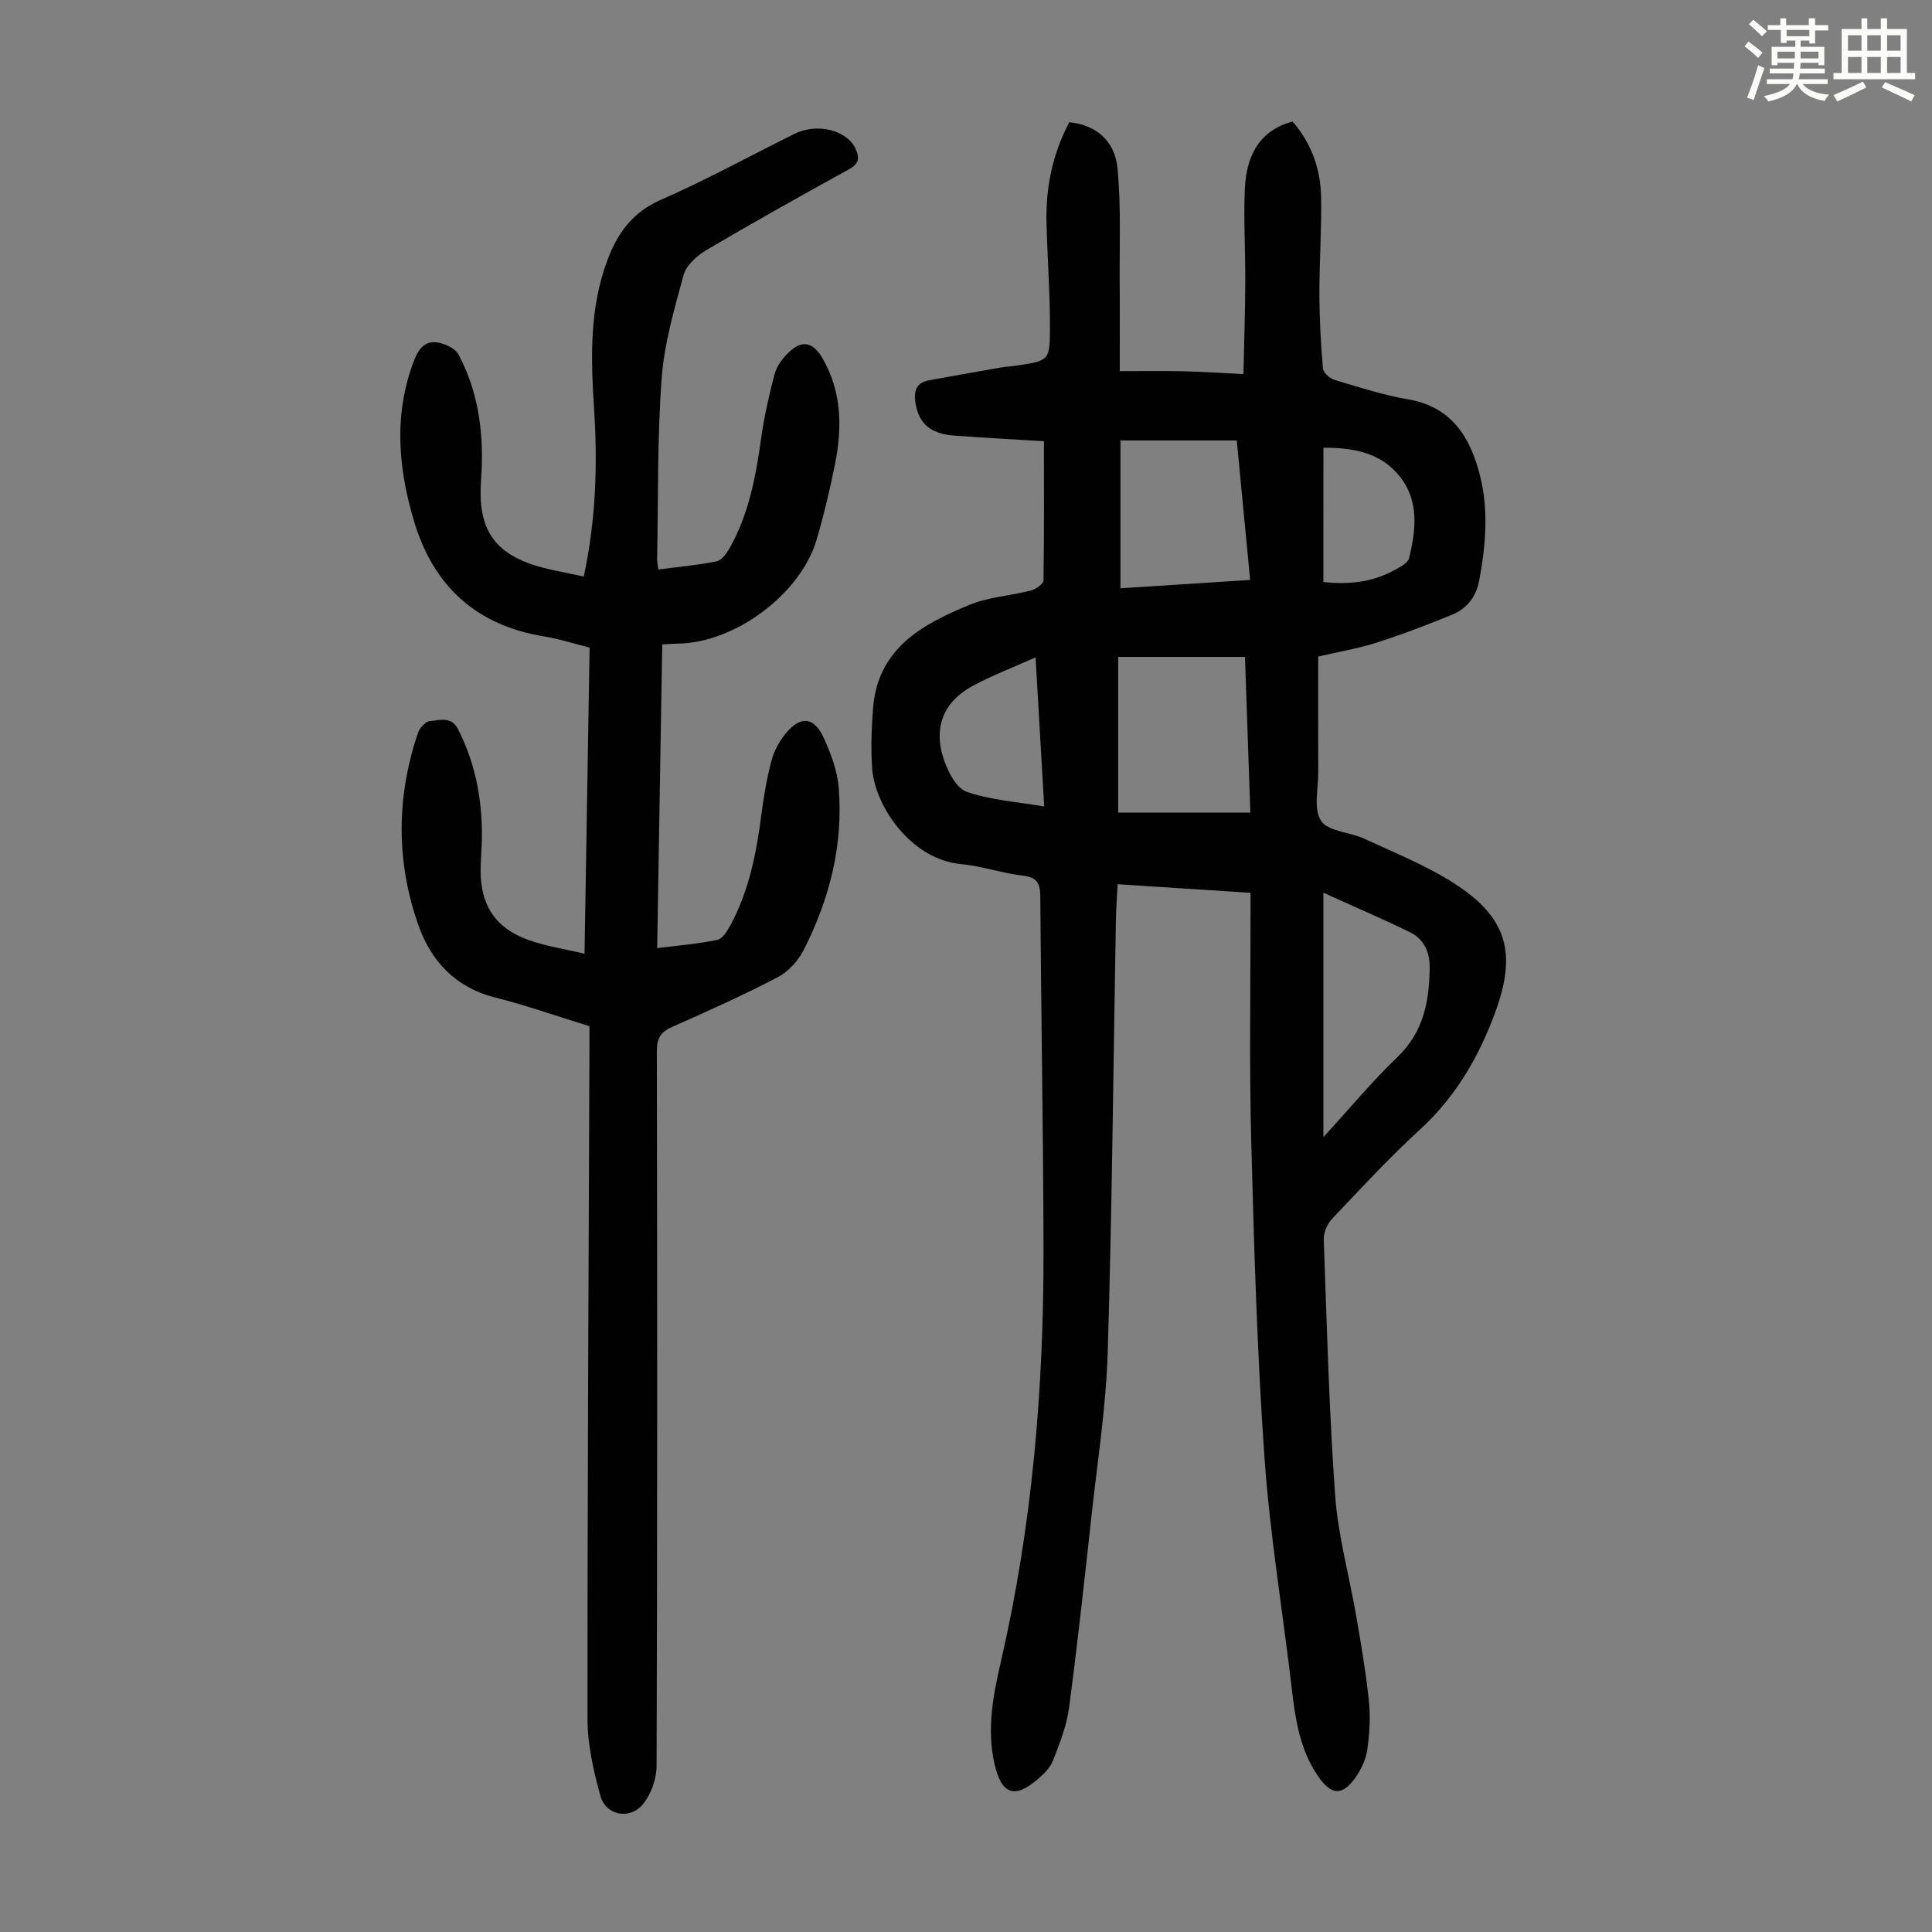 <svg enable-background="new 0 0 400 400" viewBox="0 0 400 400" xmlns="http://www.w3.org/2000/svg"><rect x="0" y="0" width="400" height="400" fill="#808080" stroke="none"/><path d="m361.2 9.6.8-1c.9.7 1.9 1.4 2.9 2.3l-.9 1.1c-1-1-2-1.8-2.8-2.4zm.5 10.6c.9-2.1 1.6-4.3 2.3-6.7.4.2.8.4 1.3.6-.7 2.1-1.5 4.3-2.2 6.6zm.4-15.2.9-.9c1 .8 2 1.6 2.8 2.4l-1 1c-.9-.9-1.8-1.7-2.7-2.5zm12.5-1.2h1.2v1.4h2.7v1.1h-2.7v2.7h-1.2v-.6h-1.8v1.3h4.9v3.8h-1.2v-.5h-3.7c0 .4-.1.9-.1 1.2h5.1v1h-5.2c0 .5-.1.9-.2 1.2h6v1h-5.2c1.1 1.3 2.9 2 5.5 2.2-.4.4-.7.8-.9 1.3-2.9-.5-4.8-1.6-5.7-3.5h-.1c-.8 1.7-2.7 2.9-5.9 3.6-.2-.4-.6-.8-.9-1.1 2.8-.6 4.6-1.4 5.4-2.5h-4.8v-1h5.3c.1-.3.2-.7.2-1.2h-4.9v-1h5c0-.4 0-.8.1-1.2h-3.5v.5h-1.2v-3.8h4.9v-1.3h-1.8v.5h-1.2v-2.7h-2.7v-1h2.6v-1.4h1.2v1.4h4.7v-1.4zm-6.6 8.3h3.6c0-.4 0-.9 0-1.4h-3.6zm1.9-4.6h4.7v-1.3h-4.7zm6.6 3.2h-3.7v1.4h3.7z" fill="#fbfcfa"/><path d="m385.3 3.8h1.3v2.2h2.8v-2.2h1.3v2.2h4.1v9.1h1.7v1.3h-16.9v-1.3h1.7v-9.1h4.1v-2.2zm.4 13.1.7 1.2c-1.8.9-3.8 1.9-6 2.9-.2-.4-.5-.8-.8-1.3 2.3-1 4.3-1.9 6.1-2.8zm-3.1-6.4h2.8v-3.2h-2.8zm0 4.6h2.8v-3.3h-2.8zm4-4.6h2.8v-3.2h-2.8zm0 4.6h2.8v-3.3h-2.8zm3.7 1.9c2.1.9 4.1 1.8 6.1 2.7l-.7 1.3c-2.2-1.1-4.2-2-6.1-2.9zm3.2-9.7h-2.8v3.2h2.8zm-2.8 7.8h2.8v-3.3h-2.8z" fill="#fbfcfa"/><g fill="#010102"><path d="m216.14 91.35c-6.41-.39-12.52-.71-18.63-1.17-4.99-.37-7.39-2.61-8-6.98-.33-2.36.28-3.99 2.78-4.45 4.94-.91 9.88-1.78 14.83-2.64 1.21-.21 2.45-.27 3.66-.46 6.33-.99 6.58-1 6.6-7.57.03-7.26-.52-14.52-.71-21.78-.2-7.39 1.23-14.44 4.72-20.99 5.35.52 9.42 3.68 9.98 9.54.75 7.86.39 15.83.45 23.76.05 5.78.01 11.56.01 18.23 4.71 0 8.81-.07 12.91.02 4.01.09 8.01.36 12.7.59.14-6.46.35-12.68.38-18.89.04-6.49-.37-12.99-.09-19.46.34-7.79 3.81-12.37 9.89-13.93 3.87 4.45 5.79 9.78 5.9 15.6.12 6.7-.37 13.42-.35 20.12.01 5.14.29 10.28.73 15.4.08.88 1.43 2.08 2.42 2.37 5.03 1.51 10.07 3.14 15.22 4.02 9.06 1.55 12.88 7.92 14.86 15.71 1.82 7.12 1.23 14.4-.12 21.64-.67 3.58-2.54 5.97-5.68 7.25-5.15 2.11-10.36 4.1-15.66 5.79-3.81 1.22-7.8 1.88-12.02 2.86 0 8.02-.02 15.94.01 23.87.02 3.46-1.03 7.69.58 10.14 1.47 2.23 5.98 2.32 8.98 3.72 6.27 2.91 12.77 5.51 18.56 9.22 10.99 7.04 13.05 14.42 8.5 26.77-3.4 9.24-8.21 17.49-15.61 24.26-6.34 5.82-12.21 12.16-18.14 18.42-1.01 1.06-1.79 2.88-1.73 4.31.64 17.67 1.09 35.35 2.36 52.98.61 8.41 2.94 16.7 4.38 25.06 1 5.84 2.01 11.69 2.61 17.58.34 3.3.13 6.71-.34 10-.29 2.01-1.26 4.1-2.45 5.77-2.74 3.83-4.98 3.67-7.65-.16-3.79-5.43-4.77-11.68-5.51-18.07-1.86-15.99-4.54-31.92-5.67-47.96-1.54-21.86-2.17-43.8-2.75-65.71-.42-15.77-.12-31.56-.14-47.34 0-1.2 0-2.41 0-3.94-9.22-.6-18.11-1.17-27.52-1.78-.13 2.61-.32 5.12-.36 7.63-.53 29.76-.78 59.53-1.69 89.28-.34 11.26-2.11 22.48-3.34 33.71-1.46 13.34-2.91 26.69-4.68 39.99-.49 3.69-1.94 7.29-3.3 10.8-.57 1.48-1.89 2.79-3.14 3.86-4.85 4.18-7.52 3.16-8.96-3.07-1.7-7.35-.27-14.45 1.37-21.55 6.43-27.95 8.81-56.33 8.76-84.93-.05-24.39-.5-48.78-.67-73.18-.02-2.69-.61-3.97-3.57-4.31-4.32-.5-8.53-2-12.84-2.4-10.38-.96-17.9-12.04-18.41-19.93-.27-4.1-.12-8.26.2-12.36.97-12.36 10.17-17.37 19.98-21.39 3.96-1.62 8.47-1.88 12.68-2.96 1.02-.26 2.6-1.35 2.62-2.08.16-9.5.1-18.99.1-28.83zm42.73 76.9c-.39-11.19-.75-21.73-1.11-32.24-9.05 0-17.61 0-26.25 0v32.24zm-2.81-77.06c-8.1 0-15.78 0-24.08 0v30.61c8.77-.57 17.65-1.14 26.85-1.73-.93-9.67-1.82-18.97-2.77-28.88zm17.93 144.24c5.49-5.98 10.13-11.59 15.35-16.59 5.44-5.21 6.59-11.62 6.66-18.57.03-3.14-1.19-5.84-4.02-7.23-5.76-2.82-11.66-5.34-17.99-8.21zm-59.59-99.33c-4.86 2.18-9.1 3.79-13.04 5.92-5.99 3.25-8.17 8.57-5.98 15.12.86 2.58 2.59 6.03 4.74 6.78 4.94 1.74 10.38 2.07 16.07 3.05-.6-10.17-1.16-19.83-1.79-30.87zm59.59-15.59c5.13.53 9.84.08 14.22-2.22 1.33-.7 3.24-1.62 3.53-2.77 1.43-5.84 2.12-11.87-2.01-16.97-3.96-4.89-9.61-5.87-15.73-5.85-.01 9.35-.01 18.37-.01 27.81z"/><path d="m137.11 133.42c-.35 20.96-.7 41.73-1.05 62.88 4.38-.56 8.47-.87 12.45-1.71 1.1-.23 2.1-1.89 2.76-3.11 3.82-7.11 5.34-14.87 6.36-22.79.48-3.76 1.13-7.52 2.09-11.18.52-1.99 1.6-3.98 2.9-5.59 3.11-3.83 5.95-3.55 7.97.94 1.45 3.21 2.76 6.71 3.05 10.17.98 11.88-1.88 23.11-7.24 33.64-1.14 2.24-3.18 4.5-5.38 5.65-7.12 3.72-14.46 7.02-21.81 10.27-2.37 1.05-3.22 2.29-3.22 4.97.1 49.36.11 98.71-.05 148.07-.01 2.65-1.12 5.79-2.78 7.85-2.73 3.39-7.74 2.42-8.87-1.7-1.39-5.12-2.64-10.49-2.65-15.75-.03-46.44.23-92.89.4-139.33 0-1.34 0-2.67 0-4.24-6.6-2.03-13.02-4.29-19.6-5.96-8.21-2.09-13.24-7.59-15.85-15.04-4.6-13.15-4.54-26.54-.03-39.78.34-1.01 1.59-2.34 2.48-2.4 2.02-.12 4.39-1.09 5.83 1.76 3.84 7.6 5.18 15.65 4.85 24.06-.07 1.68-.21 3.35-.22 5.03-.01 7.24 2.98 11.94 9.77 14.43 3.6 1.32 7.49 1.88 11.75 2.9.36-21.49.7-42.25 1.05-63.38-3.19-.8-6.25-1.8-9.39-2.31-14.06-2.27-22.93-10.4-26.96-23.86-3.3-11.04-4.24-22.14-.01-33.24 1.05-2.76 2.59-4.48 5.66-3.59 1.31.38 2.94 1.17 3.52 2.25 4.01 7.49 5.2 15.62 4.82 24.03-.07 1.56-.21 3.13-.21 4.69-.02 7.43 2.92 12.01 10.01 14.59 3.59 1.31 7.46 1.83 11.35 2.74 2.55-11.92 2.87-23.27 2.14-34.69-.67-10.41-1.01-20.78 2.76-30.83 2.12-5.65 5.2-9.93 11.11-12.51 9.41-4.11 18.43-9.09 27.64-13.65 4.7-2.33 10.87-.73 12.61 3.07.9 1.96.72 3.14-1.37 4.29-9.89 5.45-19.75 10.96-29.47 16.7-1.96 1.16-4.19 3.15-4.75 5.18-1.94 7.06-4.02 14.25-4.55 21.5-.91 12.37-.69 24.82-.93 37.24-.01.64.14 1.29.25 2.23 4.12-.54 8.12-.9 12.04-1.68 1.04-.21 2.06-1.58 2.67-2.66 4.07-7.14 5.49-15.03 6.61-23.05.61-4.4 1.62-8.77 2.75-13.07.4-1.53 1.49-3.04 2.63-4.2 2.9-2.99 5.28-2.58 7.34 1.01 3.96 6.91 4.04 14.32 2.54 21.83-1.05 5.25-2.29 10.48-3.8 15.62-3.31 11.28-16.92 21.38-28.67 21.54-.96.01-1.94.1-3.3.17z"/></g></svg>